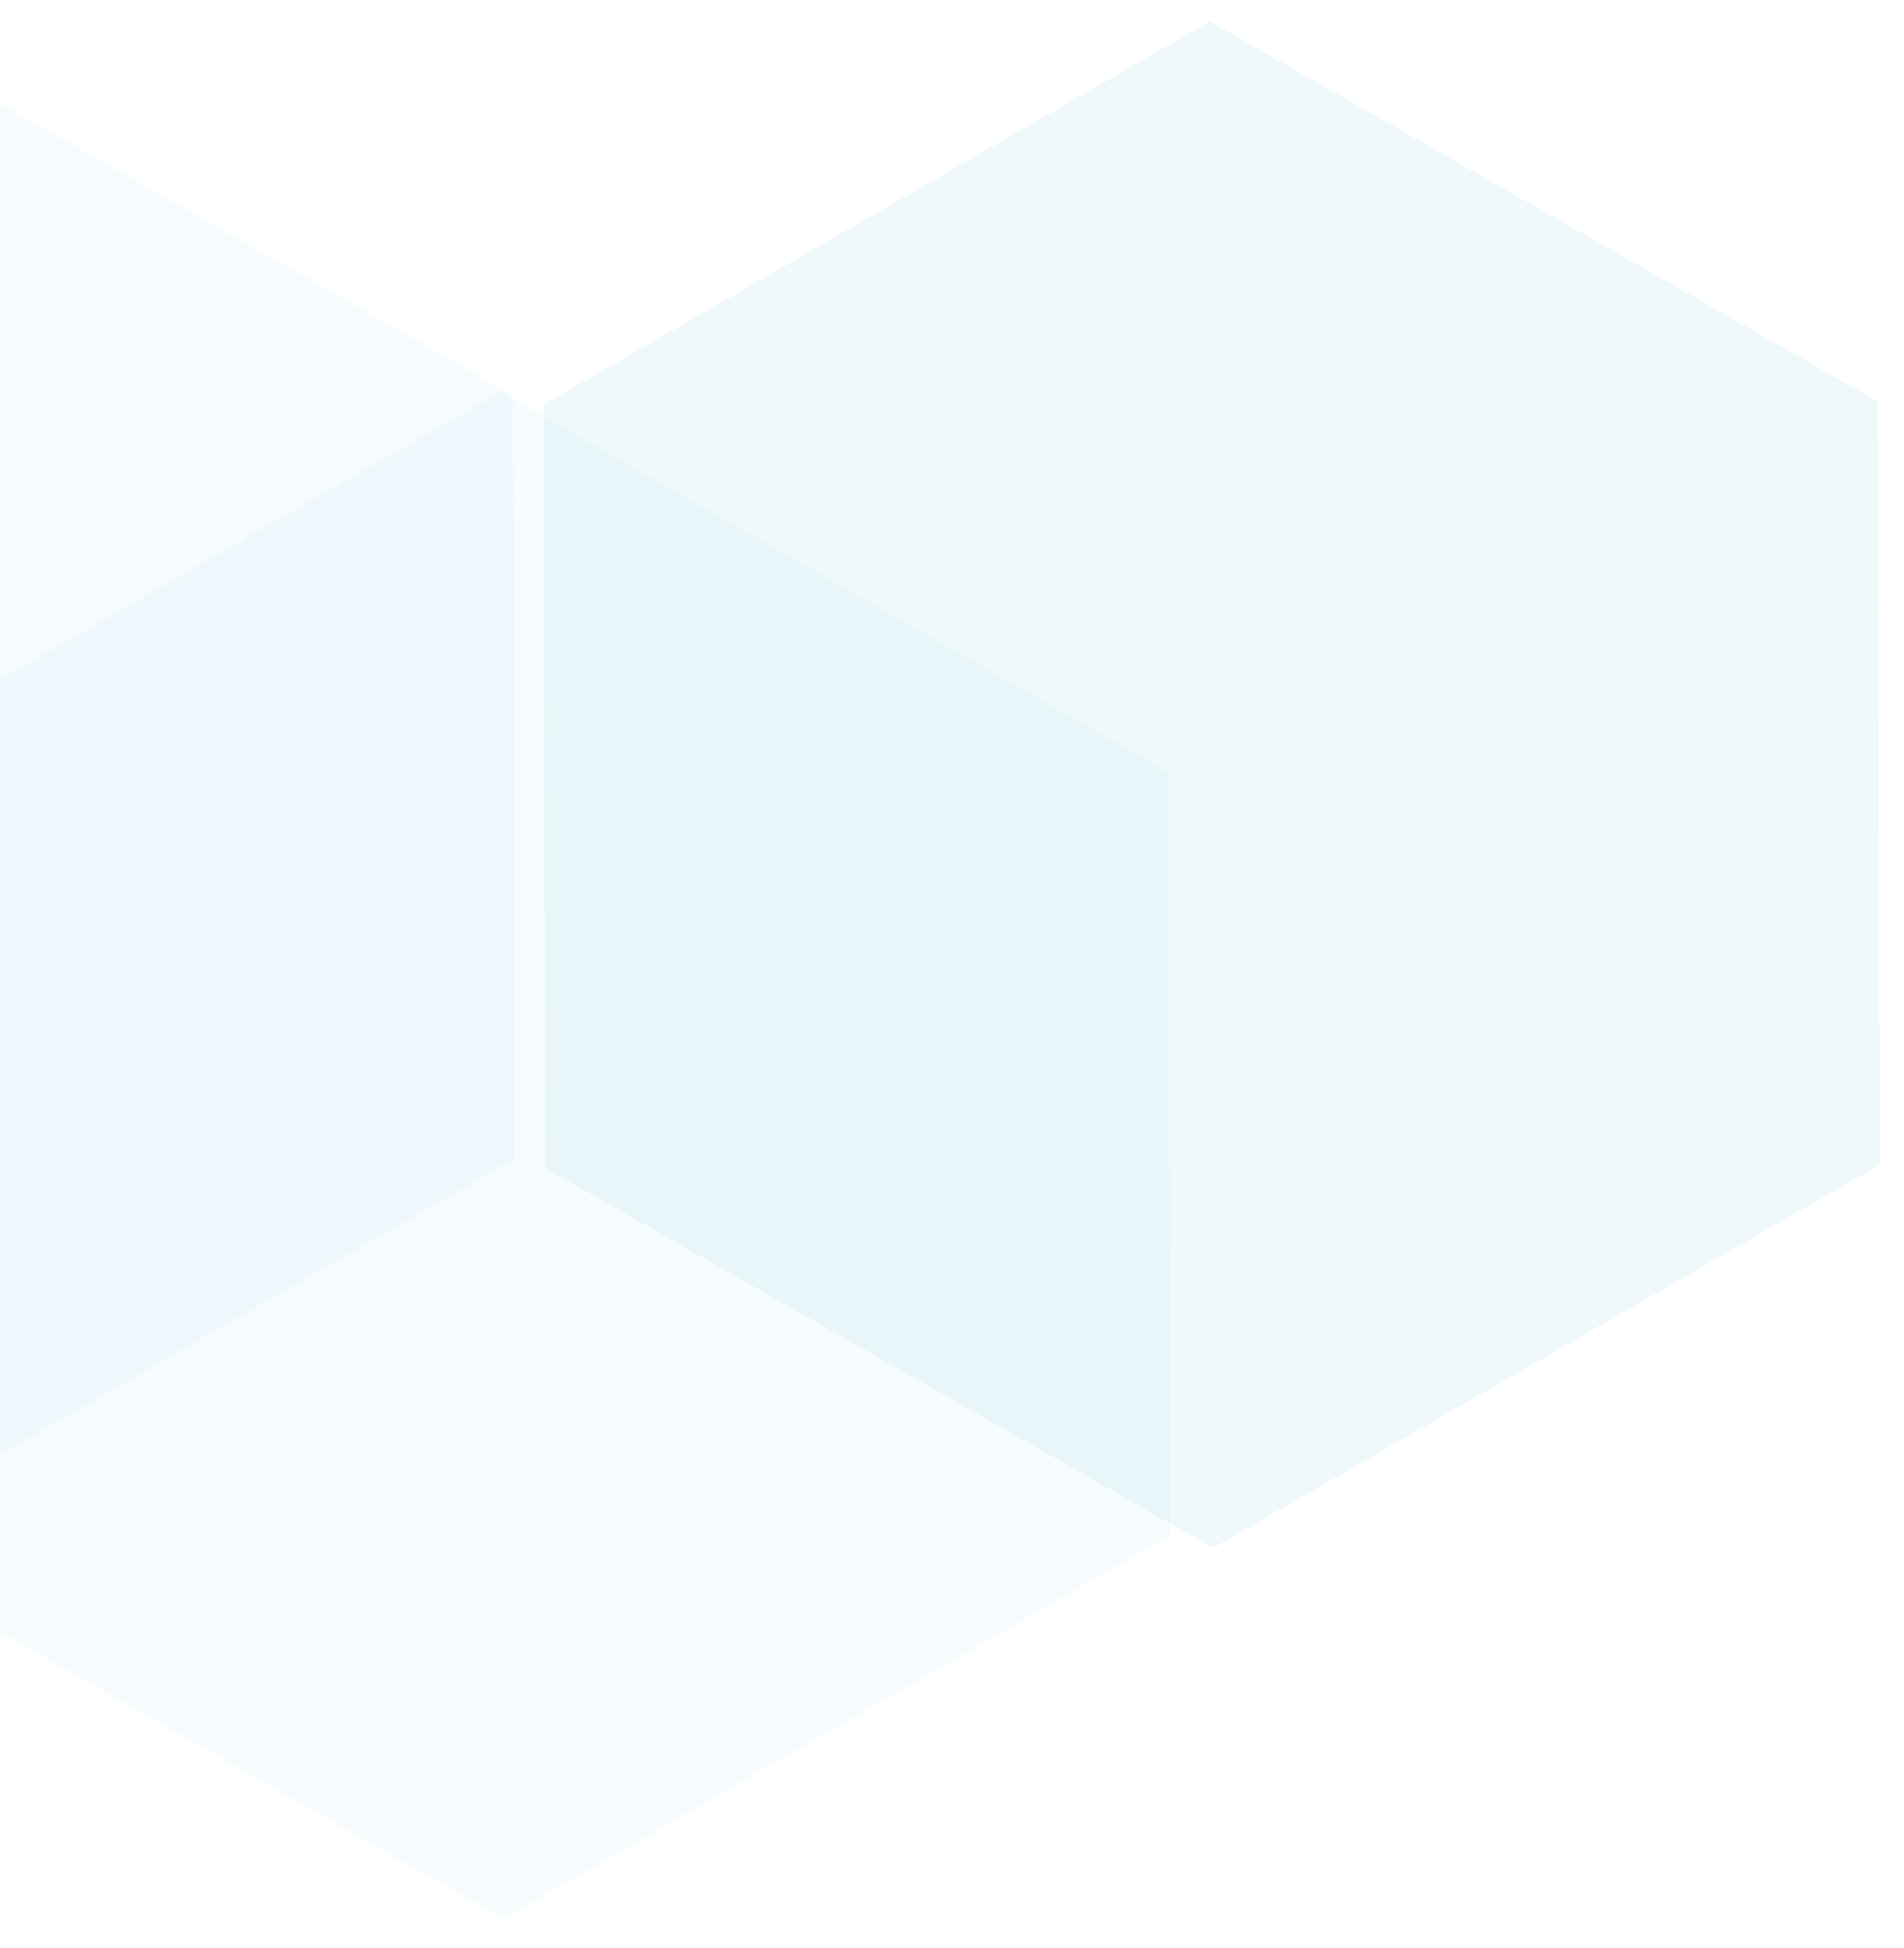 <svg width="601" height="615" viewBox="0 0 601 615" fill="none" xmlns="http://www.w3.org/2000/svg">
<path d="M-49.009 4.769L-259.358 125.716L-258.819 366.653L-47.936 486.638L162.405 365.691L161.871 124.758L-49.009 4.769Z" fill="#B0DEED" fill-opacity="0.12"/>
<path d="M157.894 123.769L-52.454 244.716L-51.916 485.653L158.967 605.638L369.309 484.691L368.774 243.758L157.894 123.769Z" fill="#B0DEED" fill-opacity="0.12"/>
<path d="M381.908 6.769L171.559 127.716L172.098 368.653L382.981 488.638L593.322 367.691L592.788 126.758L381.908 6.769Z" fill="#B0DEED" fill-opacity="0.21"/>
</svg>

